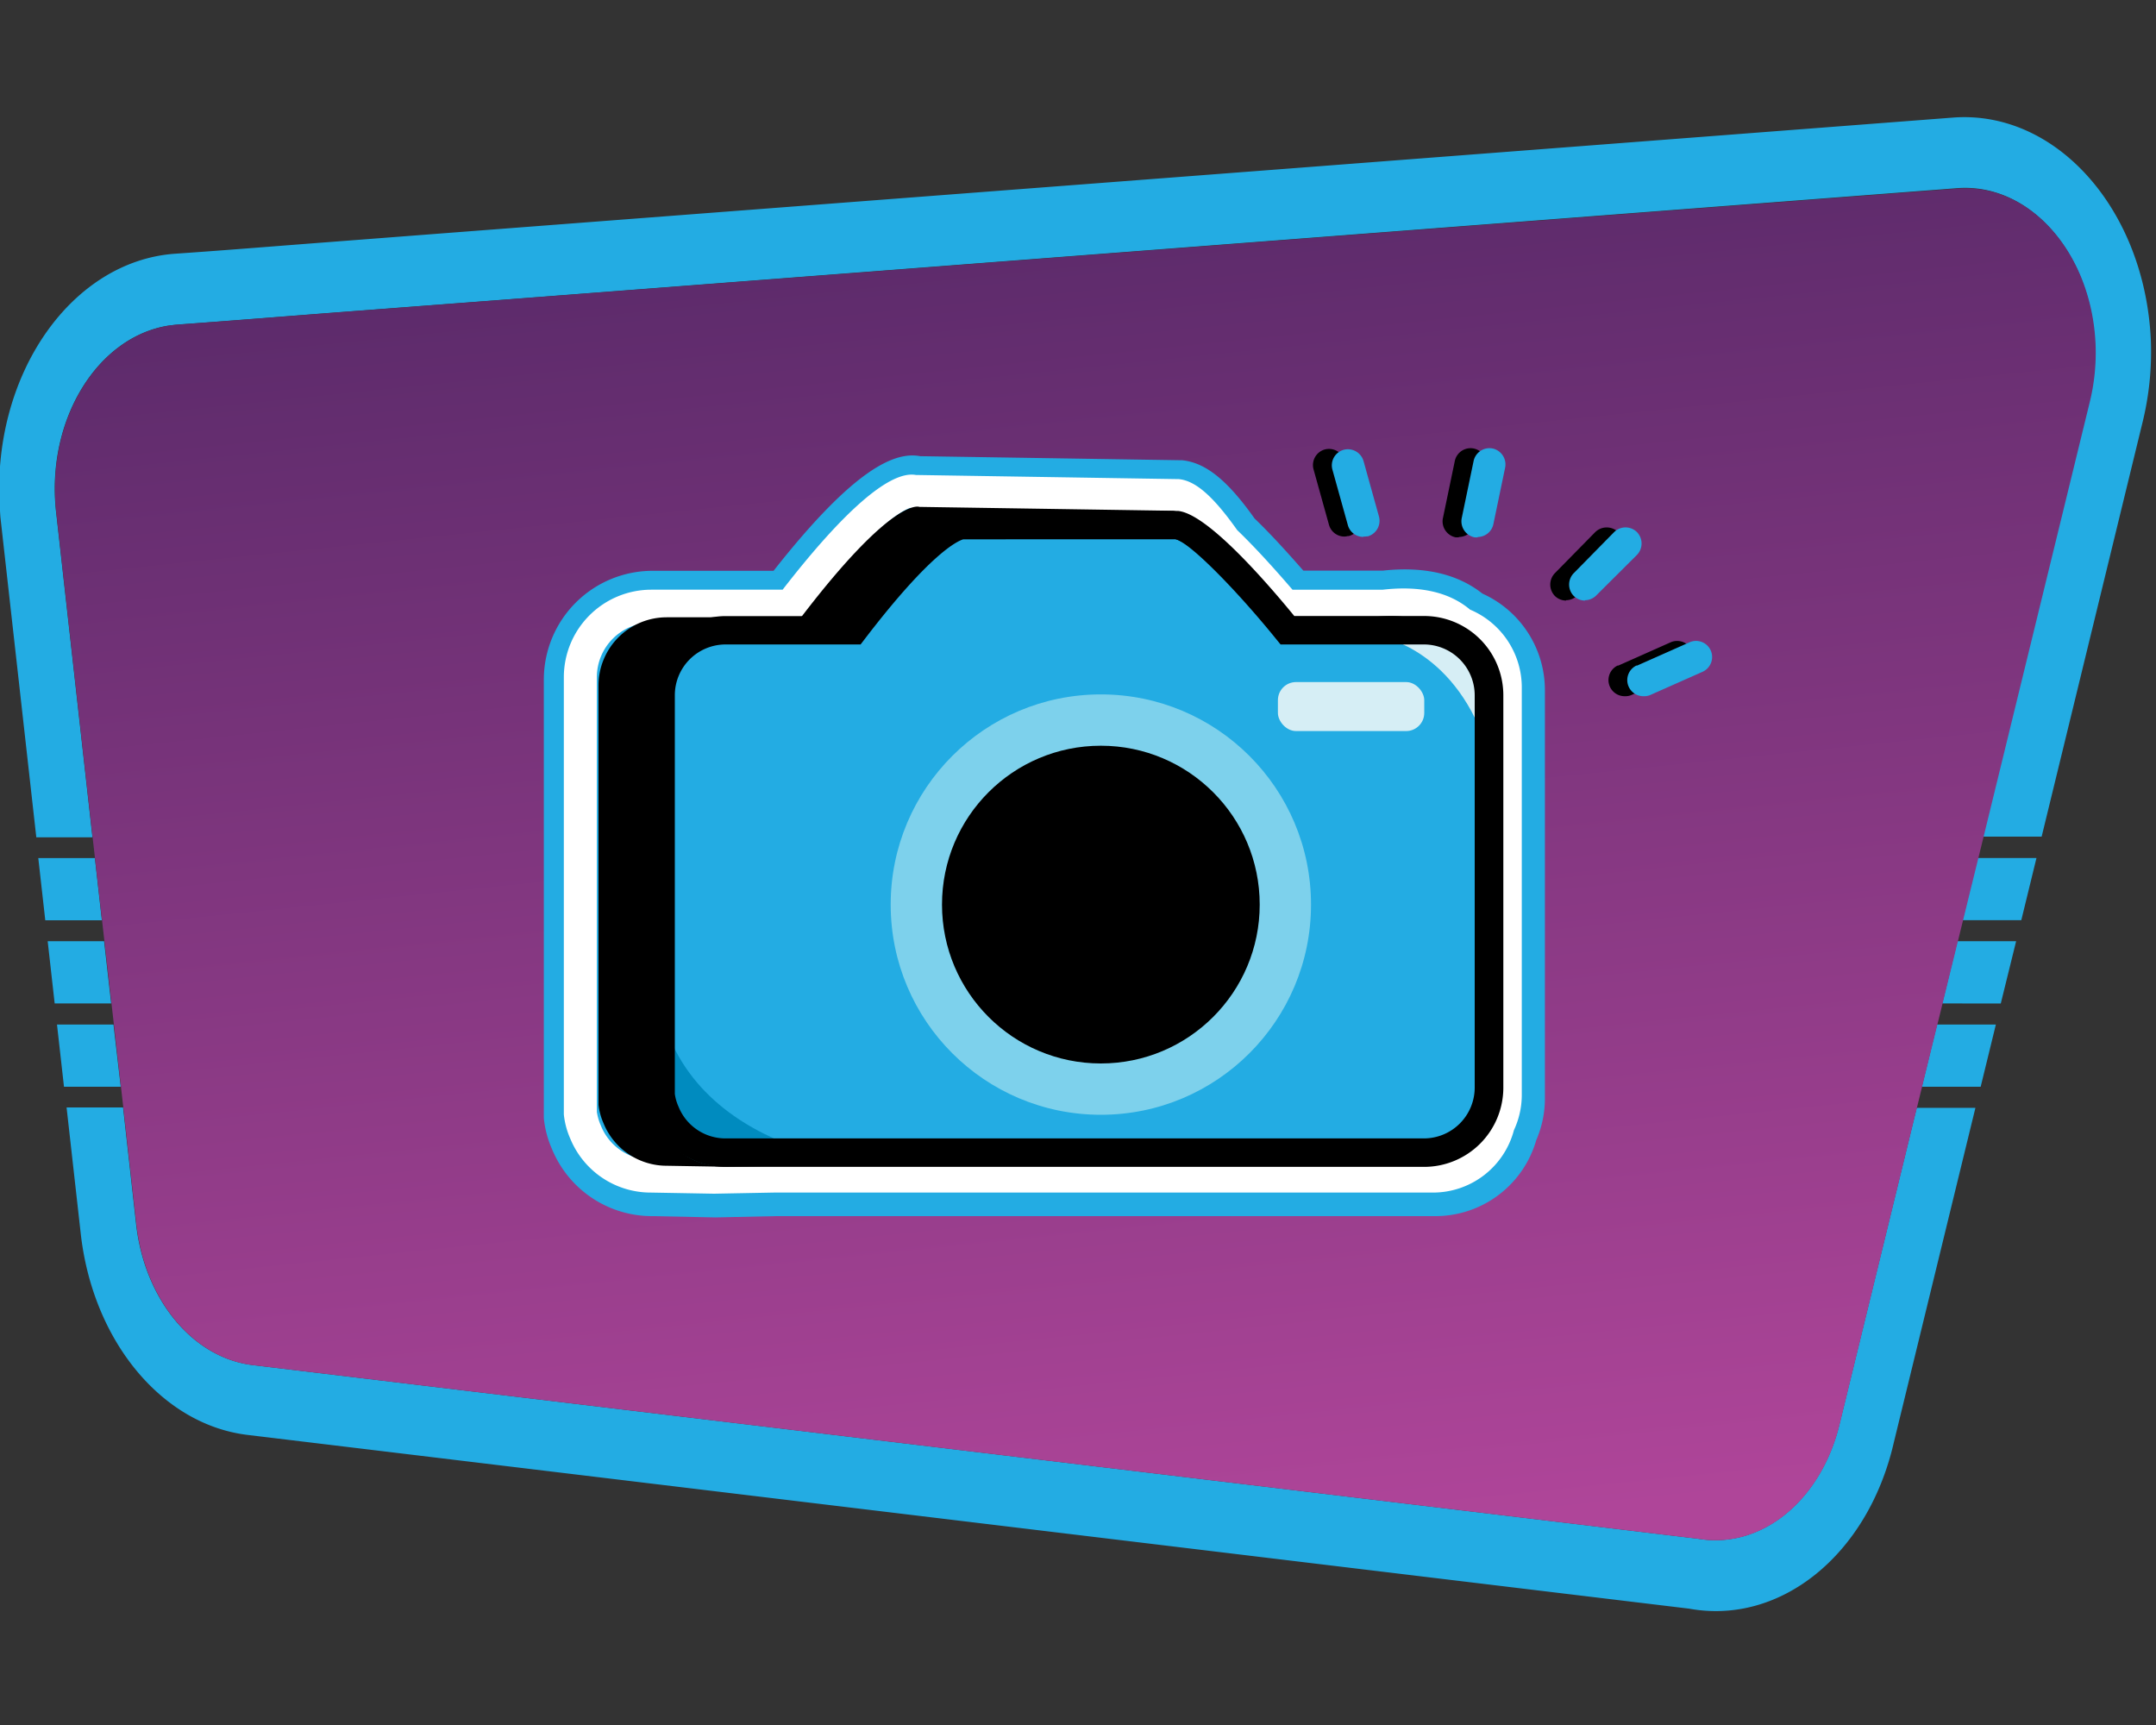 <?xml version="1.0" encoding="UTF-8"?> <svg xmlns="http://www.w3.org/2000/svg" xmlns:xlink="http://www.w3.org/1999/xlink" id="Layer_1" data-name="Layer 1" viewBox="0 0 250 200"><rect x="0" y="0" width="250" height="200" fill="#333333" stroke="none"/><defs><style>.cls-1,.cls-3{fill:#23ace3;}.cls-1,.cls-2,.cls-8{fill-rule:evenodd;}.cls-2{fill:url(#linear-gradient);}.cls-4{fill:#fff;}.cls-5{fill:#d6eef5;}.cls-6{fill:#7dd1ec;}.cls-7{fill:#008bbf;}</style><linearGradient id="linear-gradient" x1="116.5" y1="-30.15" x2="138.23" y2="179.95" gradientUnits="userSpaceOnUse"><stop offset="0" stop-color="#3e215a"></stop><stop offset="1" stop-color="#af4599"></stop></linearGradient></defs><path class="cls-1" d="M28.81,166.38c-10-1.14-18.12-10.91-19.47-23.55L7.72,128.4h6.55l1.49,13.33c.92,8.84,6.54,15.7,13.55,16.54l167.31,20.1h.08c7.42,1.38,14.52-4.35,16.65-13.46l8.9-36.46h6.81l-9.47,38.83c-3,13-13.15,21.17-23.73,19.23ZM7.42,126l-.81-7.21h6.55L14,126Zm-1.08-9.66-.81-7.21h6.54l.82,7.21ZM5.25,106.7l-.81-7.21H11l.81,7.21Zm143.2-87.08,78.18-6c11.88-.78,22.05,10.71,22.77,25.75a34.28,34.28,0,0,1-1,9.76L236.74,97h-6.81l12.29-50.35a23.75,23.75,0,0,0,.69-6.84c-.47-10.53-7.58-18.58-15.9-18L58.07,34.77l-19.6,1.49c-6,.46-11.92.94-17.88,1.37l-1.06.12C11.27,39.08,5.42,48.63,6.47,59.08l4.25,38H4.21L.07,60.16C0,59.54,0,58.92-.06,58.29c-.69-15.07,8.41-28,20.32-28.87,6-.41,11.91-.9,17.86-1.35l13-1M222.85,126l1.76-7.21h6.82L229.67,126Zm2.37-9.66,1.75-7.21h6.81L232,116.35Zm2.35-9.65,1.75-7.21h6.82l-1.76,7.21Z"></path><path class="cls-2" d="M14.3,128.41l1.49,13.33c.92,8.84,6.54,15.7,13.55,16.54l167.3,20.1h.09c7.42,1.38,14.51-4.36,16.64-13.46l8.9-36.46L230,97.05l12.3-50.35a24.11,24.11,0,0,0,.69-6.84c-.48-10.53-7.59-18.58-15.91-18L58.09,34.78,38.5,36.27c-6,.46-11.93.94-17.88,1.37-.36,0-.71.07-1.06.12C11.3,39.08,5.45,48.64,6.49,59.09l4.25,38Z"></path><path class="cls-3" d="M83,141.15h-.08L75.65,141A12.54,12.54,0,0,1,64,133.21a11.64,11.64,0,0,1-.94-3.58V78.79A12.62,12.62,0,0,1,75.7,66.18h14c9.44-12,14.12-13.83,17-13.29l30.18.47.18,0c2.72.27,5.25,2.29,8.41,6.75,2,1.92,4,4.16,5.66,6.05h9.21c4.79-.52,8.67.38,11.55,2.66A12.27,12.27,0,0,1,179.14,80v47.26a12.1,12.1,0,0,1-1,4.92A12.17,12.17,0,0,1,166.35,141H89.93ZM71.87,129a4.31,4.31,0,0,0,.24.77l0,.09a3.82,3.82,0,0,0,3.55,2.39h.07l7.21.12,6.91-.12h76.46a3.43,3.43,0,0,0,3.34-2.63l.11-.46.21-.43a3.47,3.47,0,0,0,.35-1.5V80a3.44,3.44,0,0,0-2.25-3.22l-.81-.3-.63-.59c-1.27-1.16-3.69-1.15-5.5-.93l-.26,0H147.13l-1.32-1.56c-1.41-1.67-4.16-4.84-6.66-7.23l-.32-.3-.25-.36a18.31,18.31,0,0,0-2.8-3.39l-29.49-.46c-.88.48-4.11,2.67-10.92,11.58L94.05,75H75.7a3.83,3.83,0,0,0-3.83,3.83Z"></path><path class="cls-4" d="M82.8,138.4h0l-7.28-.13A10.09,10.09,0,0,1,66.12,132a9.23,9.23,0,0,1-.74-2.79V78.51A10.15,10.15,0,0,1,75.51,68.37H90.75c7.19-9.28,12.5-13.84,15.45-13.3l30.49.48c1.95.19,4,2,6.77,5.91,2.36,2.27,4.84,5.08,6.41,6.91h10.48c4.32-.49,7.72.29,10.11,2.31a9.79,9.79,0,0,1,6,9v47.26a9.68,9.68,0,0,1-.91,4.09,9.71,9.71,0,0,1-9.41,7.24H89.7Zm-13.59-9.48a6.06,6.06,0,0,0,.45,1.55,6.3,6.3,0,0,0,5.85,4l7.29.13,6.86-.13h76.51a5.87,5.87,0,0,0,5.73-4.51l0-.2.09-.19a5.87,5.87,0,0,0,.61-2.59V79.68a5.93,5.93,0,0,0-3.87-5.53l-.35-.13-.28-.26c-1.57-1.44-4.08-2-7.46-1.56h-12.6l-.58-.68a99.63,99.63,0,0,0-6.84-7.43l-.14-.13-.11-.16c-2.66-3.82-3.88-4.36-4.09-4.43l-30.72-.48c-.69.2-4.09,1.7-12.39,12.56l-.57.75H75.51a6.31,6.31,0,0,0-6.3,6.3Zm36.54-70Z"></path><path d="M170.23,79.11a7.83,7.83,0,0,0-.52-2.48c-1-2.77-3.6-5.89-10.63-5.06H145.7s-6.26-12-9.69-12.35l-29.4-.45s-2.93-1.32-13.72,12.8H77.31a7.91,7.91,0,0,0-7.91,7.91V128.1a7.38,7.38,0,0,0,.58,2.13,7.91,7.91,0,0,0,7.33,4.93l7,.12,6.64-.12h71.38a7.91,7.91,0,0,0,7.91-7.91V80.45A8.26,8.26,0,0,0,170.23,79.11Z"></path><path class="cls-3" d="M164.57,135.16h-81a7.53,7.53,0,0,1-7.54-7.54V82.13a7.53,7.53,0,0,1,7.54-7.53h81a7.53,7.53,0,0,1,7.53,7.53v45.49A7.53,7.53,0,0,1,164.57,135.16Z"></path><path class="cls-5" d="M160.22,73.87s8.83,1.46,12.41,13.5C172.63,87.37,173.67,71.68,160.22,73.87Z"></path><path class="cls-3" d="M98.43,74.6h50.29s-9.58-11.87-12.84-12.2H111.49S108.71,61.15,98.43,74.6Z"></path><circle class="cls-6" cx="127.65" cy="104.88" r="24.37"></circle><circle cx="127.65" cy="104.88" r="18.42"></circle><path class="cls-7" d="M76.05,113.59v14.85s.48,6.72,9,6.72h17.1S77.72,133.89,76.05,113.59Z"></path><path d="M165.12,135.29h-81a9.16,9.16,0,0,1-8.5-5.73A8.35,8.35,0,0,1,75,127V80.61a9.19,9.19,0,0,1,9.18-9.18h14c6.59-8.51,11.43-12.7,14.09-12.19h24.34c3.38.33,10.2,8.19,13.47,12.18h15.06a9.19,9.19,0,0,1,9.18,9.18V126.1A9.19,9.19,0,0,1,165.12,135.29Zm-86.87-8.46a5.34,5.34,0,0,0,.42,1.46,5.87,5.87,0,0,0,5.46,3.7h81A5.9,5.9,0,0,0,171,126.1V80.61a5.9,5.9,0,0,0-5.89-5.89H148.49l-.5-.61c-4.33-5.36-10-11.24-11.68-11.58H111.7c-.68.2-3.82,1.61-11.42,11.55l-.49.64H84.13a5.89,5.89,0,0,0-5.88,5.89ZM111.84,62.5Z"></path><rect class="cls-5" x="148.18" y="79.08" width="16.97" height="5.68" rx="2.1"></rect><path class="cls-8" d="M187,62.21a1,1,0,0,1,0,1.48l-4.67,4.76a1.05,1.05,0,1,1-1.5-1.47l4.67-4.76A1,1,0,0,1,187,62.21ZM153.84,52.9a1,1,0,0,0-.73,1.29h0l1.78,6.43a1.06,1.06,0,0,0,1.29.73h0a1.06,1.06,0,0,0,.73-1.29h0l-1.79-6.43a1.05,1.05,0,0,0-1.29-.73Zm41.6,22.81a1.06,1.06,0,0,1-.54,1.39l-6.1,2.71a1.05,1.05,0,0,1-.86-1.92h0l6.1-2.71A1.07,1.07,0,0,1,195.44,75.71ZM170.73,52.83a1.06,1.06,0,0,1,.82,1.24l-1.36,6.53a1.05,1.05,0,1,1-2.06-.42l1.36-6.53A1,1,0,0,1,170.73,52.83Z"></path><path d="M188.38,80.72a1.87,1.87,0,0,1-.82-3.55l.09,0,6.07-2.7a1.88,1.88,0,0,1,2.47.95h0a1.88,1.88,0,0,1-.95,2.47l-6.11,2.71A1.81,1.81,0,0,1,188.38,80.72Zm-.06-2.09h0a.23.23,0,0,0,.19.41l6.1-2.7a.23.23,0,0,0,.11-.3.22.22,0,0,0-.29-.12Zm-6.72-9a1.86,1.86,0,0,1-1.3-.53,1.9,1.9,0,0,1,0-2.65l4.68-4.76a1.9,1.9,0,0,1,2.65,0h0a1.89,1.89,0,0,1,0,2.65L182.94,69A1.87,1.87,0,0,1,181.6,69.59Zm4.68-6.86a.2.2,0,0,0-.16.07l-4.68,4.76a.23.23,0,0,0,0,.32.22.22,0,0,0,.32,0l4.67-4.75a.24.24,0,0,0,0-.33A.23.23,0,0,0,186.28,62.73Zm-17.12-.47-.37,0A1.89,1.89,0,0,1,167.33,60l1.36-6.54a1.87,1.87,0,0,1,2.2-1.46h0a1.89,1.89,0,0,1,1.46,2.21L171,60.77A1.89,1.89,0,0,1,169.16,62.26Zm1.36-8.63a.23.23,0,0,0-.22.18l-1.36,6.53a.24.24,0,0,0,.18.27.23.23,0,0,0,.27-.18l1.35-6.53a.23.23,0,0,0-.18-.27ZM155.9,62.21a1.86,1.86,0,0,1-1.8-1.37l-1.79-6.43a1.88,1.88,0,0,1,1.31-2.3h0a1.89,1.89,0,0,1,2.3,1.31l1.79,6.43a1.85,1.85,0,0,1-.18,1.42,1.79,1.79,0,0,1-1.13.88l-.12,0A1.64,1.64,0,0,1,155.9,62.21Zm-2-8.26v0l1.78,6.41a.24.24,0,0,0,.1.13.19.19,0,0,0,.17,0h0a.21.21,0,0,0,.12-.1.23.23,0,0,0,0-.17l-1.78-6.43a.24.24,0,0,0-.28-.16A.22.22,0,0,0,153.9,54Z"></path><path class="cls-1" d="M189.2,62.21a1.05,1.05,0,0,1,0,1.48l-4.68,4.76a1.05,1.05,0,0,1-1.48,0A1.07,1.07,0,0,1,183,67l4.68-4.76A1,1,0,0,1,189.2,62.21ZM156,52.9a1,1,0,0,0-.73,1.29h0l1.78,6.43a1.06,1.06,0,0,0,1.29.73h0a1,1,0,0,0,.73-1.29h0l-1.78-6.43A1.06,1.06,0,0,0,156,52.9Zm41.59,22.81a1.05,1.05,0,0,1-.53,1.39L191,79.81a1.05,1.05,0,0,1-.86-1.92h0l6.1-2.71A1.05,1.05,0,0,1,197.62,75.71Zm-24.7-22.88a1.06,1.06,0,0,1,.82,1.24l-1.36,6.53a1.05,1.05,0,1,1-2.06-.42l1.36-6.53A1,1,0,0,1,172.92,52.83Z"></path><path class="cls-3" d="M190.57,80.72a1.87,1.87,0,0,1-.83-3.55l.09,0,6.08-2.7a1.86,1.86,0,0,1,2.46.95h0a1.88,1.88,0,0,1-.95,2.47l-6.11,2.71A1.81,1.81,0,0,1,190.57,80.72Zm-.06-2.09h0a.22.22,0,0,0-.11.29.22.22,0,0,0,.3.12l6.1-2.7a.23.23,0,0,0-.19-.42Zm-6.72-9a1.86,1.86,0,0,1-1.3-.53,1.89,1.89,0,0,1,0-2.65l4.68-4.76a1.88,1.88,0,0,1,2.64,0h0a1.9,1.9,0,0,1,0,2.65L185.13,69A1.87,1.87,0,0,1,183.79,69.59Zm4.68-6.86a.2.2,0,0,0-.16.07l-4.68,4.76a.23.23,0,0,0,0,.32.22.22,0,0,0,.32,0l4.67-4.75a.24.24,0,0,0,0-.33A.25.25,0,0,0,188.47,62.73Zm-17.12-.47a2.31,2.31,0,0,1-.37,0A1.9,1.9,0,0,1,169.51,60l1.36-6.54A1.88,1.88,0,0,1,173.08,52h0a1.89,1.89,0,0,1,1.45,2.21l-1.36,6.54A1.87,1.87,0,0,1,171.35,62.26Zm1.36-8.63a.25.25,0,0,0-.23.18l-1.35,6.53a.23.23,0,0,0,.18.27.21.21,0,0,0,.26-.18l1.36-6.53a.25.25,0,0,0-.18-.27Zm-14.62,8.58a1.86,1.86,0,0,1-1.8-1.37l-1.79-6.43a1.87,1.87,0,0,1,1.31-2.3h0a1.89,1.89,0,0,1,2.3,1.31l1.79,6.43a1.88,1.88,0,0,1-1.31,2.3l-.12,0A1.69,1.69,0,0,1,158.09,62.21Zm-2-8.26v0l1.78,6.41a.25.25,0,0,0,.11.13.19.19,0,0,0,.17,0h0a.25.25,0,0,0,.12-.1.23.23,0,0,0,0-.17l-1.78-6.43a.24.24,0,0,0-.29-.16A.23.23,0,0,0,156.08,54Z"></path></svg> 